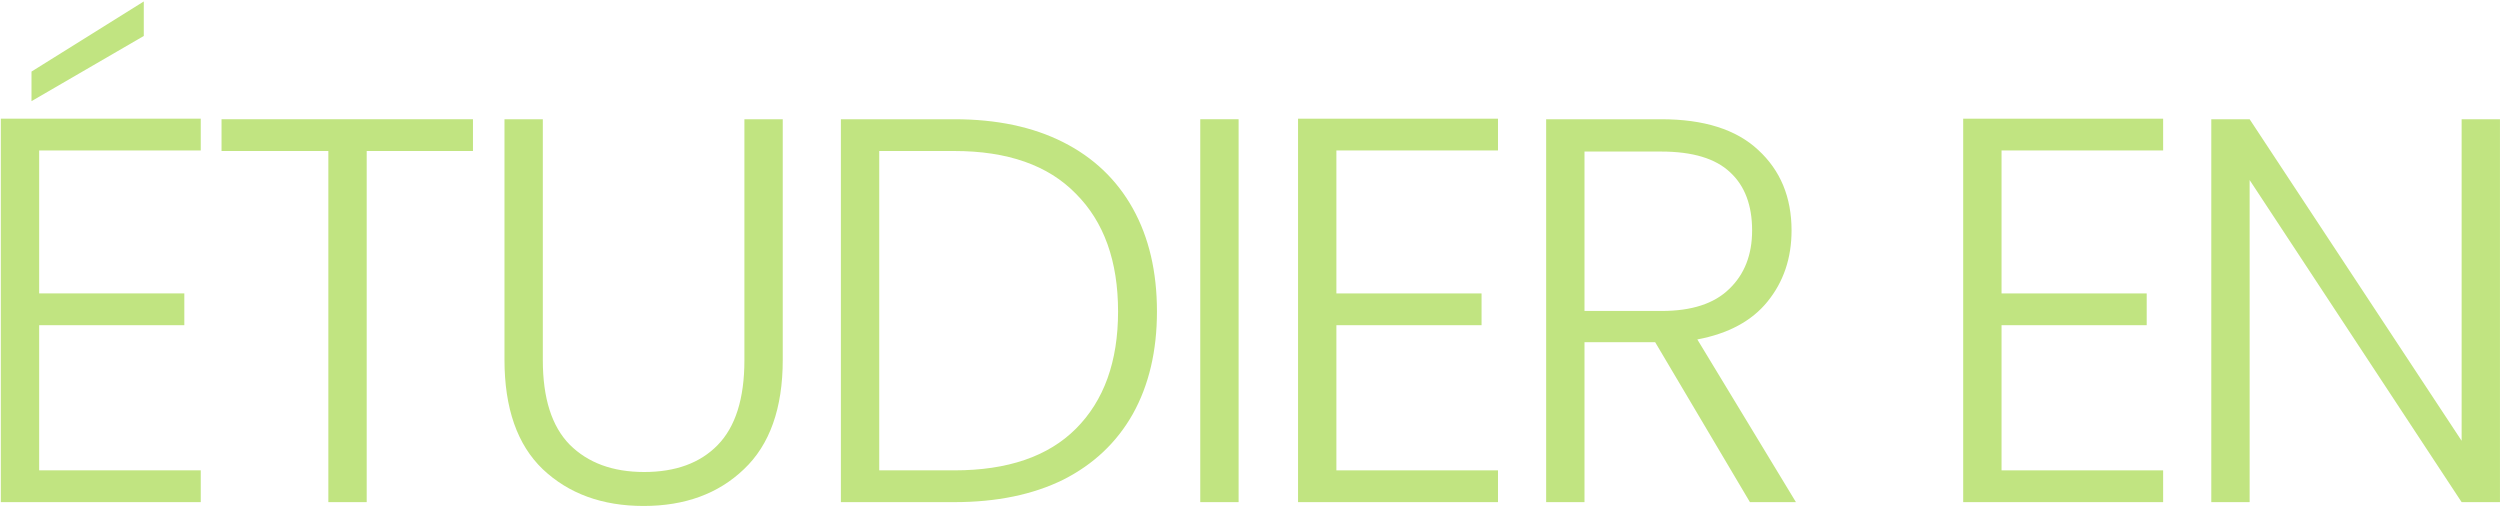 <svg xmlns="http://www.w3.org/2000/svg" width="1643" height="333" viewBox="0 0 1643 333" fill="none"><path d="M25.738 98.881V192.841H121.138V213.721H25.738V309.121H131.938V330.001H0.538V78.001H131.938V98.881H25.738ZM94.498 23.641L20.698 66.481V47.041L94.498 0.961V23.641Z" fill="#C1E481"></path><path d="M310.833 78.361V99.241H240.993V330.001H215.793V99.241H145.593V78.361H310.833Z" fill="#C1E481"></path><path d="M356.744 78.361V236.761C356.744 261.721 362.624 280.201 374.384 292.201C386.384 304.201 402.704 310.201 423.344 310.201C443.984 310.201 460.064 304.321 471.584 292.561C483.344 280.561 489.224 261.961 489.224 236.761V78.361H514.424V236.401C514.424 268.321 505.904 292.321 488.864 308.401C472.064 324.481 450.104 332.521 422.984 332.521C395.864 332.521 373.784 324.481 356.744 308.401C339.944 292.321 331.544 268.321 331.544 236.401V78.361H356.744Z" fill="#C1E481"></path><path d="M627.152 78.361C654.992 78.361 678.872 83.401 698.792 93.481C718.712 103.561 733.952 118.081 744.512 137.041C755.072 156.001 760.352 178.561 760.352 204.721C760.352 230.641 755.072 253.081 744.512 272.041C733.952 290.761 718.712 305.161 698.792 315.241C678.872 325.081 654.992 330.001 627.152 330.001H552.632V78.361H627.152ZM627.152 309.121C662.192 309.121 688.832 300.001 707.072 281.761C725.552 263.281 734.792 237.601 734.792 204.721C734.792 171.601 725.552 145.801 707.072 127.321C688.832 108.601 662.192 99.241 627.152 99.241H577.832V309.121H627.152Z" fill="#C1E481"></path><path d="M814.012 78.361V330.001H788.812V78.361H814.012Z" fill="#C1E481"></path><path d="M878.277 98.881V192.841H973.677V213.721H878.277V309.121H984.477V330.001H853.077V78.001H984.477V98.881H878.277Z" fill="#C1E481"></path><path d="M1150.05 330.001L1087.77 224.881H1041.33V330.001H1016.13V78.361H1091.73C1119.81 78.361 1141.05 85.081 1155.45 98.521C1170.09 111.961 1177.41 129.601 1177.41 151.441C1177.41 169.681 1172.13 185.281 1161.57 198.241C1151.25 210.961 1135.89 219.241 1115.49 223.081L1180.29 330.001H1150.05ZM1041.33 204.361H1092.09C1111.77 204.361 1126.53 199.561 1136.37 189.961C1146.45 180.361 1151.49 167.521 1151.49 151.441C1151.49 134.881 1146.69 122.161 1137.09 113.281C1127.49 104.161 1112.37 99.601 1091.73 99.601H1041.33V204.361Z" fill="#C1E481"></path><path d="M1315.41 98.881V192.841H1410.81V213.721H1315.41V309.121H1421.61V330.001H1290.21V78.001H1421.61V98.881H1315.41Z" fill="#C1E481"></path><path d="M1642.98 330.001H1617.78L1478.46 118.321V330.001H1453.26V78.361H1478.46L1617.78 289.681V78.361H1642.98V330.001Z" fill="#C1E481"></path></svg>